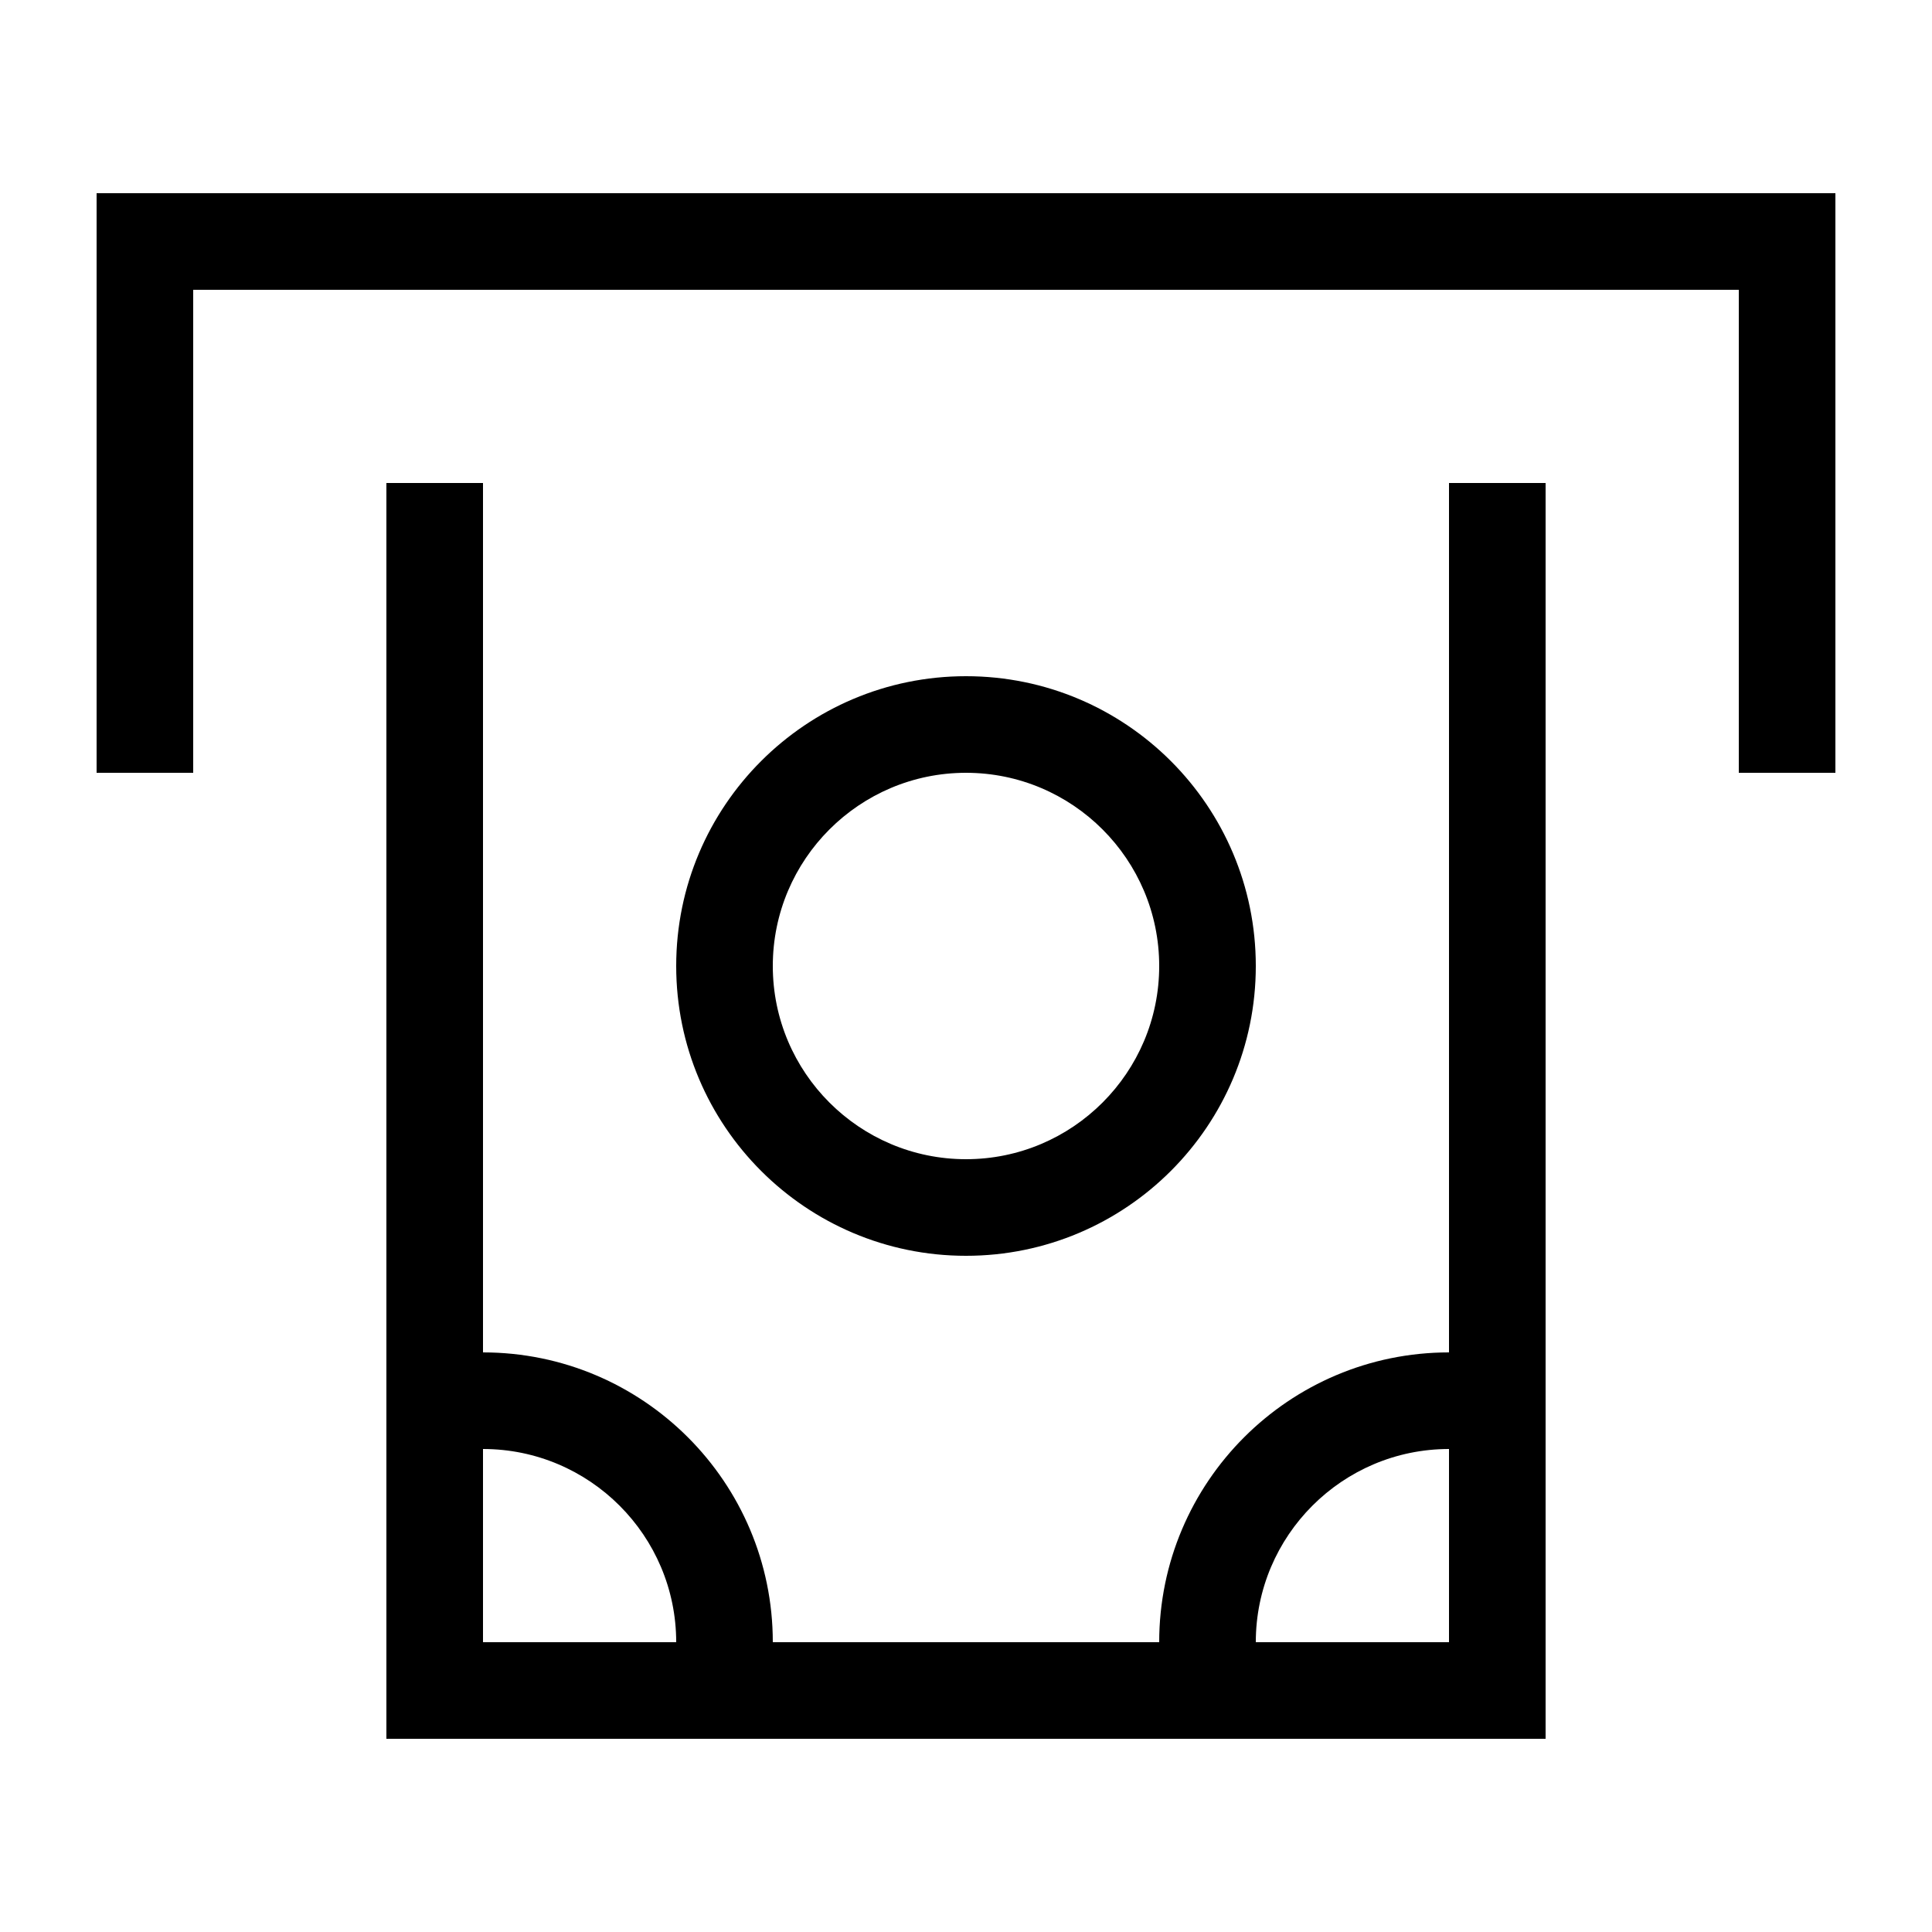 <svg xmlns="http://www.w3.org/2000/svg" viewBox="0 0 640 640"><!--! Font Awesome Pro 7.1.0 by @fontawesome - https://fontawesome.com License - https://fontawesome.com/license (Commercial License) Copyright 2025 Fonticons, Inc. --><path fill="currentColor" d="M32 64L608 64L608 256L576 256L576 96L64 96L64 256L32 256L32 64zM480 544L480 480C444.7 480 416 508.7 416 544L480 544zM384 544C384 491 427 448 480 448L480 160L512 160L512 576L128 576L128 160L160 160L160 448C213 448 256 491 256 544L384 544zM224 544C224 508.7 195.3 480 160 480L160 544L224 544zM320 384C355.3 384 384 355.3 384 320C384 284.7 355.3 256 320 256C284.7 256 256 284.7 256 320C256 355.3 284.7 384 320 384zM320 224C373 224 416 267 416 320C416 373 373 416 320 416C267 416 224 373 224 320C224 267 267 224 320 224z"/></svg>